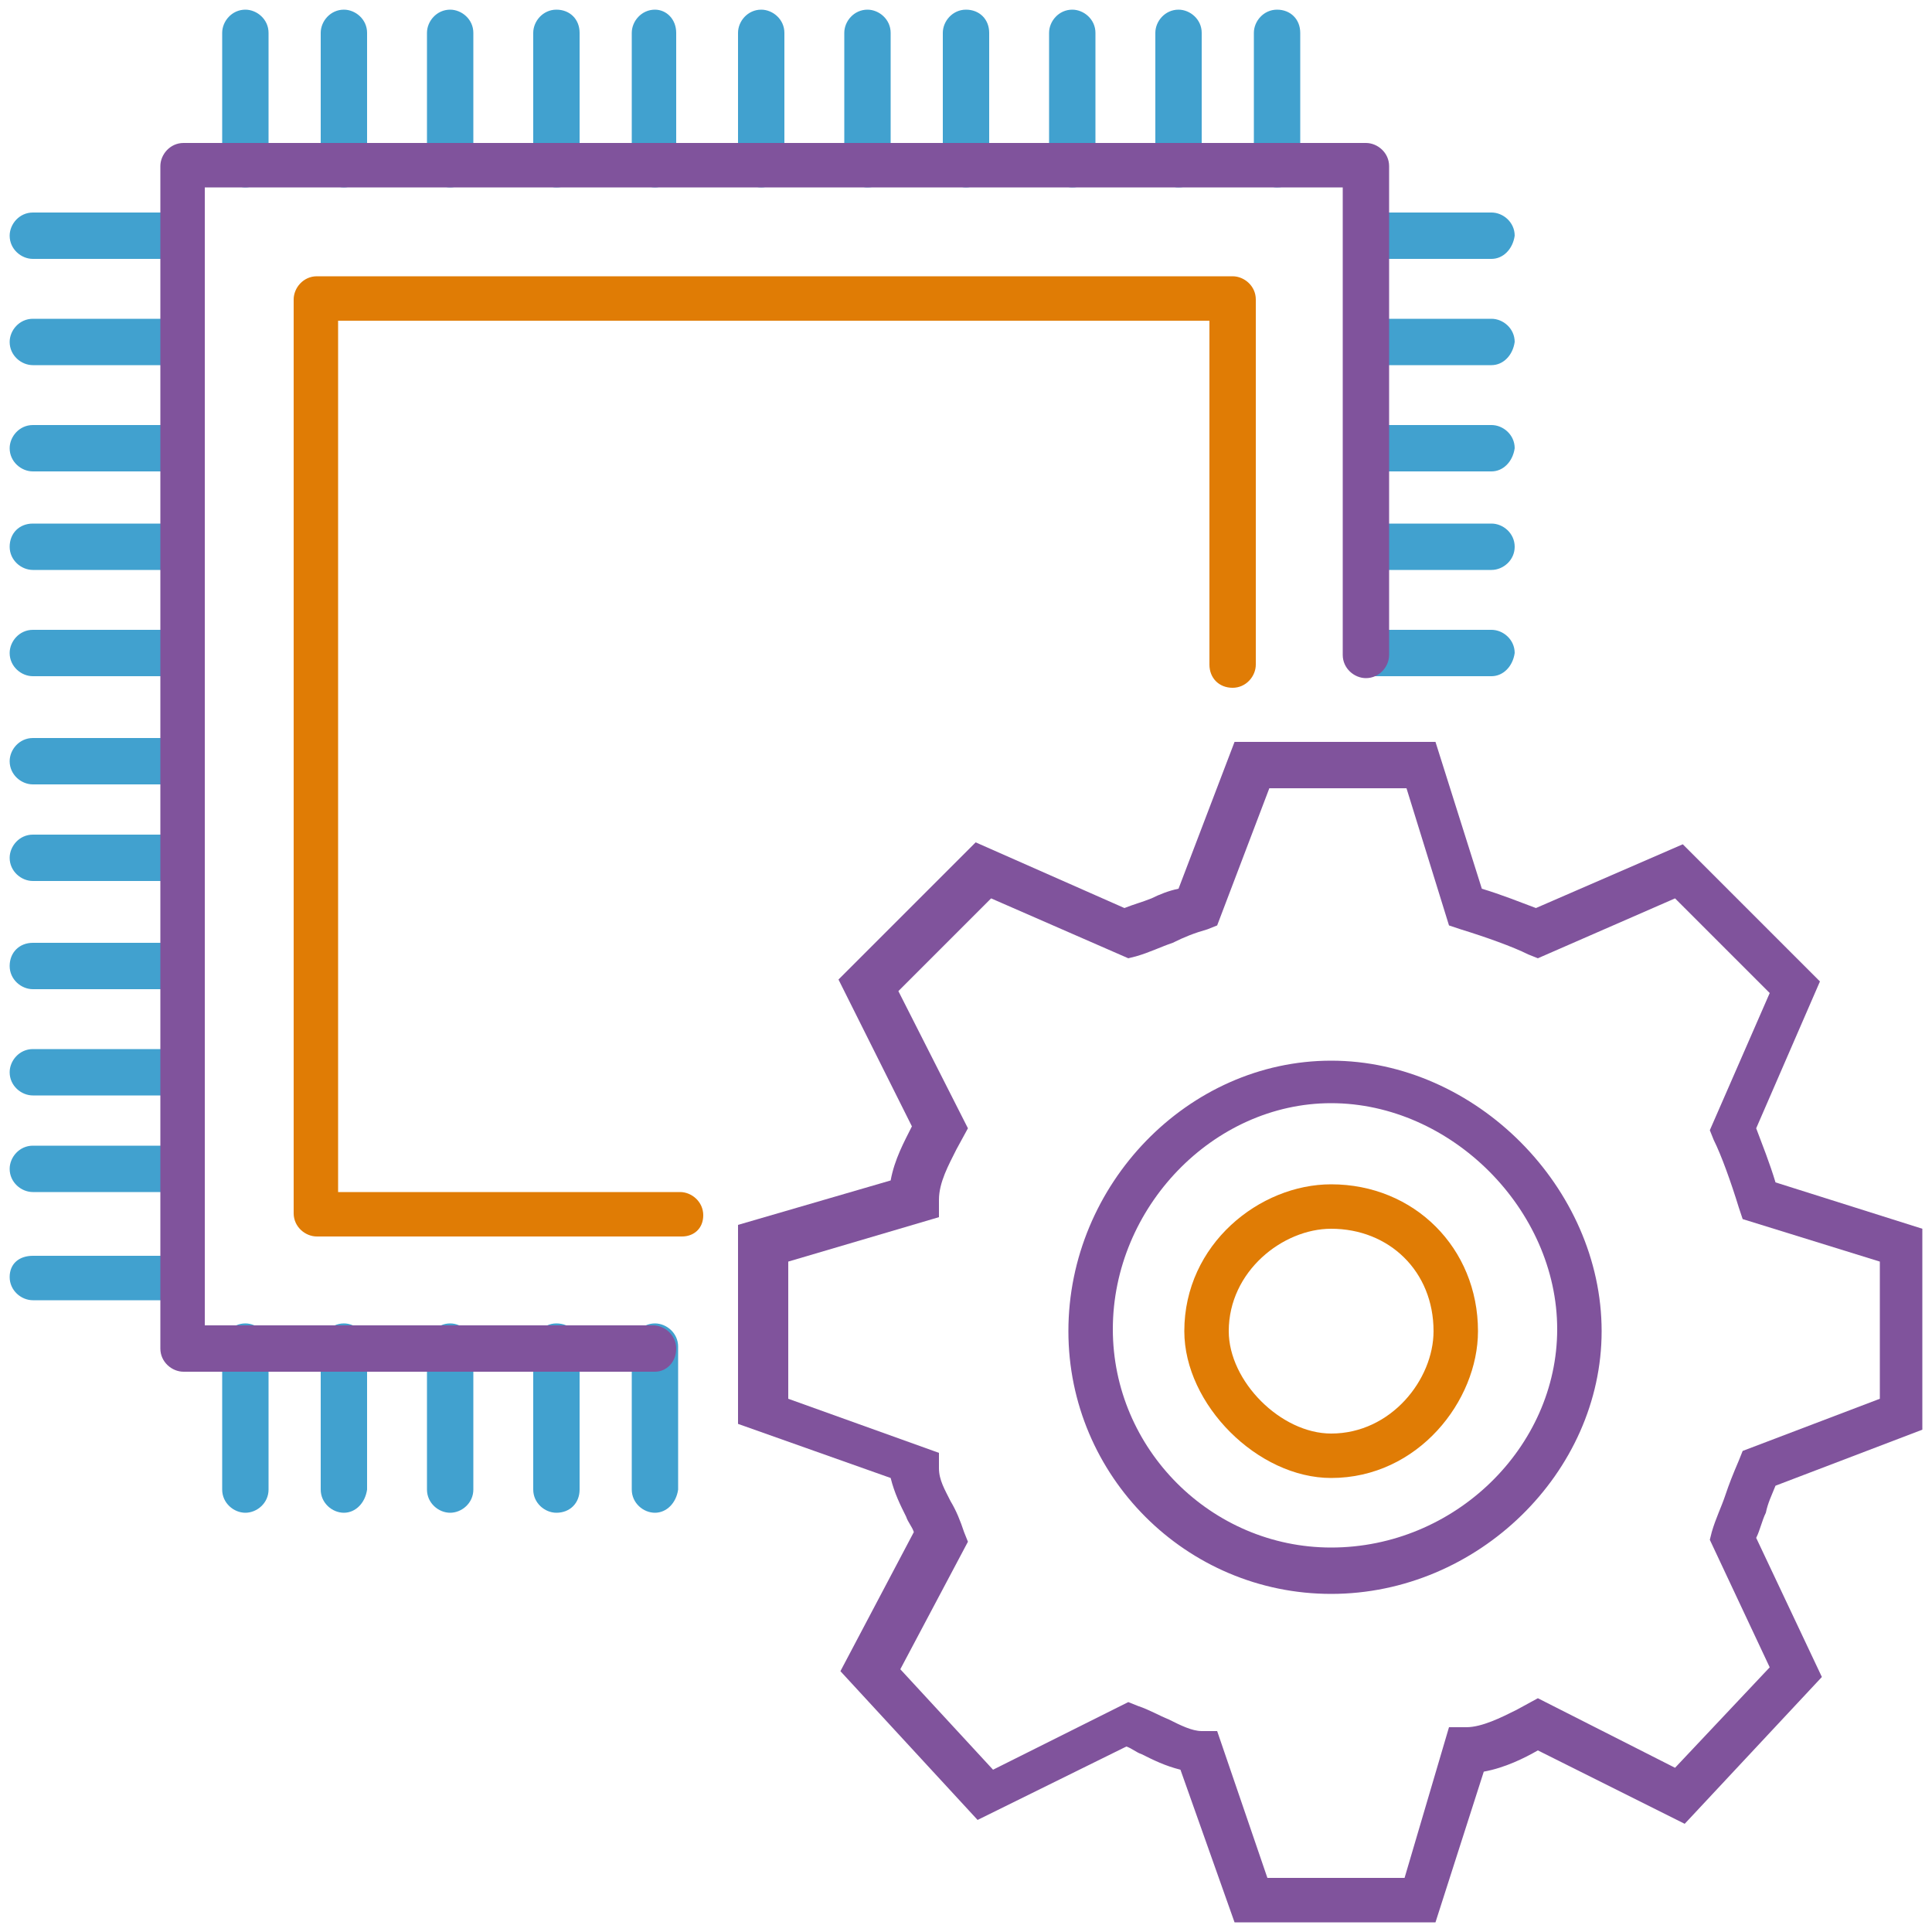 <?xml version="1.0" encoding="utf-8"?>
<!-- Generator: Adobe Illustrator 26.4.1, SVG Export Plug-In . SVG Version: 6.00 Build 0)  -->
<svg version="1.1" id="Layer_1" xmlns="http://www.w3.org/2000/svg" xmlns:xlink="http://www.w3.org/1999/xlink" x="0px" y="0px"
	 viewBox="0 0 100 100" style="enable-background:new 0 0 100 100;" xml:space="preserve">
<style type="text/css">
	.st0{fill:#80539C;}
	.st1{fill:#E07C05;}
	.st2{fill:#41A1CF;}
	.st3{fill:#804C9D;}
	.st4{clip-path:url(#SVGID_00000159467394105537085140000001229976084920393119_);}
	.st5{clip-path:url(#SVGID_00000011741955183163217920000000886518859794335629_);}
	.st6{clip-path:url(#SVGID_00000167365866051164830910000016383755520935807109_);}
	.st7{fill-rule:evenodd;clip-rule:evenodd;fill:none;stroke:#80539C;stroke-width:3;stroke-linejoin:round;stroke-miterlimit:10;}
	
		.st8{fill-rule:evenodd;clip-rule:evenodd;fill:none;stroke:#80539C;stroke-width:3;stroke-linecap:round;stroke-linejoin:round;stroke-miterlimit:10;}
	
		.st9{fill-rule:evenodd;clip-rule:evenodd;fill:none;stroke:#41A1CF;stroke-width:2.926;stroke-linejoin:round;stroke-miterlimit:10;}
	
		.st10{fill-rule:evenodd;clip-rule:evenodd;fill:none;stroke:#41A1CF;stroke-width:3.175;stroke-linecap:round;stroke-linejoin:round;stroke-miterlimit:10;}
	.st11{fill:none;stroke:#E07C05;stroke-width:3;stroke-linejoin:round;stroke-miterlimit:10;}
	.st12{fill:#7B5AA2;}
	.st13{fill:none;stroke:#E07C05;stroke-width:3;stroke-miterlimit:10;}
	.st14{fill:none;stroke:#E07C05;stroke-width:2;stroke-miterlimit:10;}
	.st15{fill:none;stroke:#41A1CF;stroke-width:3;stroke-miterlimit:10;}
</style>
<g>
	<path class="st0" d="M68.9,82.5c-7.5,0-13.6-6.1-13.6-13.6c0-7.6,6.2-14,13.6-14c7.5,0,14,6.6,14,14C82.9,76.2,76.5,82.5,68.9,82.5
		z M68.9,57.1c-6.1,0-11.3,5.4-11.3,11.7c0,6.2,5.1,11.3,11.3,11.3c6.4,0,11.7-5.2,11.7-11.3C80.6,62.6,75.1,57.1,68.9,57.1z"/>
	<path class="st1" d="M68.9,76.5c-3.8,0-7.6-3.8-7.6-7.6c0-4.5,3.9-7.6,7.6-7.6c4.3,0,7.6,3.3,7.6,7.6
		C76.5,72.5,73.4,76.5,68.9,76.5z M68.9,63.6c-2.5,0-5.3,2.2-5.3,5.3c0,2.6,2.7,5.3,5.3,5.3c3.1,0,5.3-2.8,5.3-5.3
		C74.2,65.8,71.9,63.6,68.9,63.6z"/>
	<path class="st0" d="M74.3,99.5H63.9l-2.8-7.9c-0.8-0.2-1.4-0.5-2-0.8c-0.3-0.1-0.5-0.3-0.8-0.4l-7.7,3.8l-7.1-7.7l3.8-7.2
		c-0.1-0.3-0.3-0.5-0.4-0.8c-0.3-0.6-0.6-1.2-0.8-2l-7.9-2.8V63.4l7.9-2.3c0.2-1.1,0.7-2,1.1-2.8l0,0l-3.8-7.6l7.1-7.1l7.7,3.4
		c0.5-0.2,0.9-0.3,1.4-0.5c0.4-0.2,0.9-0.4,1.4-0.5l2.9-7.6h10.4l2.4,7.6c1,0.3,2,0.7,2.8,1l7.6-3.3l7.1,7.1l-3.3,7.6
		c0.3,0.8,0.7,1.8,1,2.8l7.6,2.4v10.4l-7.6,2.9c-0.2,0.5-0.4,0.9-0.5,1.4c-0.2,0.4-0.3,0.9-0.5,1.3l3.4,7.2l-7.1,7.6l-7.6-3.8l0,0
		c-0.7,0.4-1.7,0.9-2.8,1.1L74.3,99.5z M65.6,97.2h7.1l2.3-7.8h0.9c0.8,0,1.8-0.5,2.6-0.9l1.1-0.6l7.1,3.6l4.9-5.2l-3.1-6.6l0.1-0.4
		c0.2-0.7,0.5-1.3,0.7-1.9c0.2-0.6,0.4-1.1,0.7-1.8l0.2-0.5l7.1-2.7v-7.1l-7.1-2.2l-0.2-0.6c-0.4-1.3-0.9-2.7-1.3-3.5l-0.2-0.5
		l3.1-7.1l-4.9-4.9l-7.1,3.1l-0.5-0.2c-0.8-0.4-2.2-0.9-3.5-1.3l-0.6-0.2l-2.2-7.1h-7.1l-2.7,7.1l-0.5,0.2c-0.7,0.2-1.2,0.4-1.8,0.7
		c-0.6,0.2-1.2,0.5-1.9,0.7l-0.4,0.1l-7.1-3.1l-4.8,4.8l3.6,7.1l-0.6,1.1c-0.4,0.8-0.9,1.7-0.9,2.6v0.9l-7.8,2.3v7.1l7.8,2.8v0.8
		c0,0.6,0.3,1.1,0.6,1.7c0.3,0.5,0.5,1,0.7,1.6l0.2,0.5l-3.5,6.6l4.8,5.2l7-3.5l0.5,0.2c0.6,0.2,1.1,0.5,1.6,0.7
		c0.6,0.3,1.2,0.6,1.7,0.6h0.8L65.6,97.2z"/>
	<path class="st2" d="M33.9,78.3c-0.6,0-1.2-0.5-1.2-1.2v-7.4c0-0.6,0.5-1.2,1.2-1.2c0.6,0,1.2,0.5,1.2,1.2v7.4
		C35,77.8,34.5,78.3,33.9,78.3z"/>
	<path class="st2" d="M28.8,78.3c-0.6,0-1.2-0.5-1.2-1.2v-7.4c0-0.6,0.5-1.2,1.2-1.2s1.2,0.5,1.2,1.2v7.4
		C30,77.8,29.5,78.3,28.8,78.3z"/>
	<path class="st2" d="M23.3,78.3c-0.6,0-1.2-0.5-1.2-1.2v-7.4c0-0.6,0.5-1.2,1.2-1.2c0.6,0,1.2,0.5,1.2,1.2v7.4
		C24.5,77.8,23.9,78.3,23.3,78.3z"/>
	<path class="st2" d="M17.8,78.3c-0.6,0-1.2-0.5-1.2-1.2v-7.4c0-0.6,0.5-1.2,1.2-1.2c0.6,0,1.2,0.5,1.2,1.2v7.4
		C18.9,77.8,18.4,78.3,17.8,78.3z"/>
	<path class="st2" d="M12.7,78.3c-0.6,0-1.2-0.5-1.2-1.2v-7.4c0-0.6,0.5-1.2,1.2-1.2c0.6,0,1.2,0.5,1.2,1.2v7.4
		C13.9,77.8,13.3,78.3,12.7,78.3z"/>
	<path class="st2" d="M66.1,9.7c-0.6,0-1.2-0.5-1.2-1.2V1.7c0-0.6,0.5-1.2,1.2-1.2s1.2,0.5,1.2,1.2v6.9C67.3,9.2,66.8,9.7,66.1,9.7z
		"/>
	<path class="st2" d="M61,9.7c-0.6,0-1.2-0.5-1.2-1.2V1.7c0-0.6,0.5-1.2,1.2-1.2c0.6,0,1.2,0.5,1.2,1.2v6.9
		C62.2,9.2,61.7,9.7,61,9.7z"/>
	<path class="st2" d="M55.5,9.7c-0.6,0-1.2-0.5-1.2-1.2V1.7c0-0.6,0.5-1.2,1.2-1.2c0.6,0,1.2,0.5,1.2,1.2v6.9
		C56.7,9.2,56.2,9.7,55.5,9.7z"/>
	<path class="st2" d="M50,9.7c-0.6,0-1.2-0.5-1.2-1.2V1.7c0-0.6,0.5-1.2,1.2-1.2s1.2,0.5,1.2,1.2v6.9C51.2,9.2,50.6,9.7,50,9.7z"/>
	<path class="st2" d="M44.9,9.7c-0.6,0-1.2-0.5-1.2-1.2V1.7c0-0.6,0.5-1.2,1.2-1.2c0.6,0,1.2,0.5,1.2,1.2v6.9
		C46.1,9.2,45.6,9.7,44.9,9.7z"/>
	<path class="st2" d="M39.4,9.7c-0.6,0-1.2-0.5-1.2-1.2V1.7c0-0.6,0.5-1.2,1.2-1.2c0.6,0,1.2,0.5,1.2,1.2v6.9
		C40.6,9.2,40,9.7,39.4,9.7z"/>
	<path class="st2" d="M33.9,9.7c-0.6,0-1.2-0.5-1.2-1.2V1.7c0-0.6,0.5-1.2,1.2-1.2C34.5,0.5,35,1,35,1.7v6.9
		C35,9.2,34.5,9.7,33.9,9.7z"/>
	<path class="st2" d="M28.8,9.7c-0.6,0-1.2-0.5-1.2-1.2V1.7c0-0.6,0.5-1.2,1.2-1.2S30,1,30,1.7v6.9C30,9.2,29.5,9.7,28.8,9.7z"/>
	<path class="st2" d="M23.3,9.7c-0.6,0-1.2-0.5-1.2-1.2V1.7c0-0.6,0.5-1.2,1.2-1.2c0.6,0,1.2,0.5,1.2,1.2v6.9
		C24.5,9.2,23.9,9.7,23.3,9.7z"/>
	<path class="st2" d="M17.8,9.7c-0.6,0-1.2-0.5-1.2-1.2V1.7c0-0.6,0.5-1.2,1.2-1.2c0.6,0,1.2,0.5,1.2,1.2v6.9
		C18.9,9.2,18.4,9.7,17.8,9.7z"/>
	<path class="st2" d="M12.7,9.7c-0.6,0-1.2-0.5-1.2-1.2V1.7c0-0.6,0.5-1.2,1.2-1.2c0.6,0,1.2,0.5,1.2,1.2v6.9
		C13.9,9.2,13.3,9.7,12.7,9.7z"/>
	<path class="st2" d="M8.6,67.3H1.7c-0.6,0-1.2-0.5-1.2-1.2S1,65,1.7,65h6.9c0.6,0,1.2,0.5,1.2,1.2S9.2,67.3,8.6,67.3z"/>
	<path class="st2" d="M8.6,61.7H1.7c-0.6,0-1.2-0.5-1.2-1.2c0-0.6,0.5-1.2,1.2-1.2h6.9c0.6,0,1.2,0.5,1.2,1.2
		C9.7,61.2,9.2,61.7,8.6,61.7z"/>
	<path class="st2" d="M8.6,56.7H1.7c-0.6,0-1.2-0.5-1.2-1.2c0-0.6,0.5-1.2,1.2-1.2h6.9c0.6,0,1.2,0.5,1.2,1.2
		C9.7,56.2,9.2,56.7,8.6,56.7z"/>
	<path class="st2" d="M8.6,51.2H1.7c-0.6,0-1.2-0.5-1.2-1.2s0.5-1.2,1.2-1.2h6.9c0.6,0,1.2,0.5,1.2,1.2S9.2,51.2,8.6,51.2z"/>
	<path class="st2" d="M8.6,45.6H1.7c-0.6,0-1.2-0.5-1.2-1.2c0-0.6,0.5-1.2,1.2-1.2h6.9c0.6,0,1.2,0.5,1.2,1.2
		C9.7,45.1,9.2,45.6,8.6,45.6z"/>
	<path class="st2" d="M8.6,40.6H1.7c-0.6,0-1.2-0.5-1.2-1.2c0-0.6,0.5-1.2,1.2-1.2h6.9c0.6,0,1.2,0.5,1.2,1.2
		C9.7,40,9.2,40.6,8.6,40.6z"/>
	<path class="st2" d="M8.6,35H1.7c-0.6,0-1.2-0.5-1.2-1.2c0-0.6,0.5-1.2,1.2-1.2h6.9c0.6,0,1.2,0.5,1.2,1.2C9.7,34.5,9.2,35,8.6,35z
		"/>
	<path class="st2" d="M8.6,29.5H1.7c-0.6,0-1.2-0.5-1.2-1.2s0.5-1.2,1.2-1.2h6.9c0.6,0,1.2,0.5,1.2,1.2S9.2,29.5,8.6,29.5z"/>
	<path class="st2" d="M8.6,24.4H1.7c-0.6,0-1.2-0.5-1.2-1.2c0-0.6,0.5-1.2,1.2-1.2h6.9c0.6,0,1.2,0.5,1.2,1.2
		C9.7,23.9,9.2,24.4,8.6,24.4z"/>
	<path class="st2" d="M8.6,18.9H1.7c-0.6,0-1.2-0.5-1.2-1.2c0-0.6,0.5-1.2,1.2-1.2h6.9c0.6,0,1.2,0.5,1.2,1.2
		C9.7,18.4,9.2,18.9,8.6,18.9z"/>
	<path class="st2" d="M8.6,13.4H1.7c-0.6,0-1.2-0.5-1.2-1.2c0-0.6,0.5-1.2,1.2-1.2h6.9c0.6,0,1.2,0.5,1.2,1.2
		C9.7,12.9,9.2,13.4,8.6,13.4z"/>
	<path class="st2" d="M77.2,35h-6.4c-0.6,0-1.2-0.5-1.2-1.2c0-0.6,0.5-1.2,1.2-1.2h6.4c0.6,0,1.2,0.5,1.2,1.2
		C78.3,34.5,77.8,35,77.2,35z"/>
	<path class="st2" d="M77.2,29.5h-6.4c-0.6,0-1.2-0.5-1.2-1.2s0.5-1.2,1.2-1.2h6.4c0.6,0,1.2,0.5,1.2,1.2S77.8,29.5,77.2,29.5z"/>
	<path class="st2" d="M77.2,24.4h-6.4c-0.6,0-1.2-0.5-1.2-1.2c0-0.6,0.5-1.2,1.2-1.2h6.4c0.6,0,1.2,0.5,1.2,1.2
		C78.3,23.9,77.8,24.4,77.2,24.4z"/>
	<path class="st2" d="M77.2,18.9h-6.4c-0.6,0-1.2-0.5-1.2-1.2c0-0.6,0.5-1.2,1.2-1.2h6.4c0.6,0,1.2,0.5,1.2,1.2
		C78.3,18.4,77.8,18.9,77.2,18.9z"/>
	<path class="st2" d="M77.2,13.4h-6.4c-0.6,0-1.2-0.5-1.2-1.2c0-0.6,0.5-1.2,1.2-1.2h6.4c0.6,0,1.2,0.5,1.2,1.2
		C78.3,12.9,77.8,13.4,77.2,13.4z"/>
	<path class="st0" d="M33.9,71H9.5c-0.6,0-1.2-0.5-1.2-1.2V8.6c0-0.6,0.5-1.2,1.2-1.2h61.2c0.6,0,1.2,0.5,1.2,1.2v25.3
		c0,0.6-0.5,1.2-1.2,1.2c-0.6,0-1.2-0.5-1.2-1.2V9.7H10.6v58.9h23.2c0.6,0,1.2,0.5,1.2,1.2S34.5,71,33.9,71z"/>
	<path class="st1" d="M35.3,64H16.4c-0.6,0-1.2-0.5-1.2-1.2V15.5c0-0.6,0.5-1.2,1.2-1.2h47.4c0.6,0,1.2,0.5,1.2,1.2v18.9
		c0,0.6-0.5,1.2-1.2,1.2s-1.2-0.5-1.2-1.2V16.6H17.5v45.1h17.7c0.6,0,1.2,0.5,1.2,1.2S35.9,64,35.3,64z"/>
</g>
</svg>
